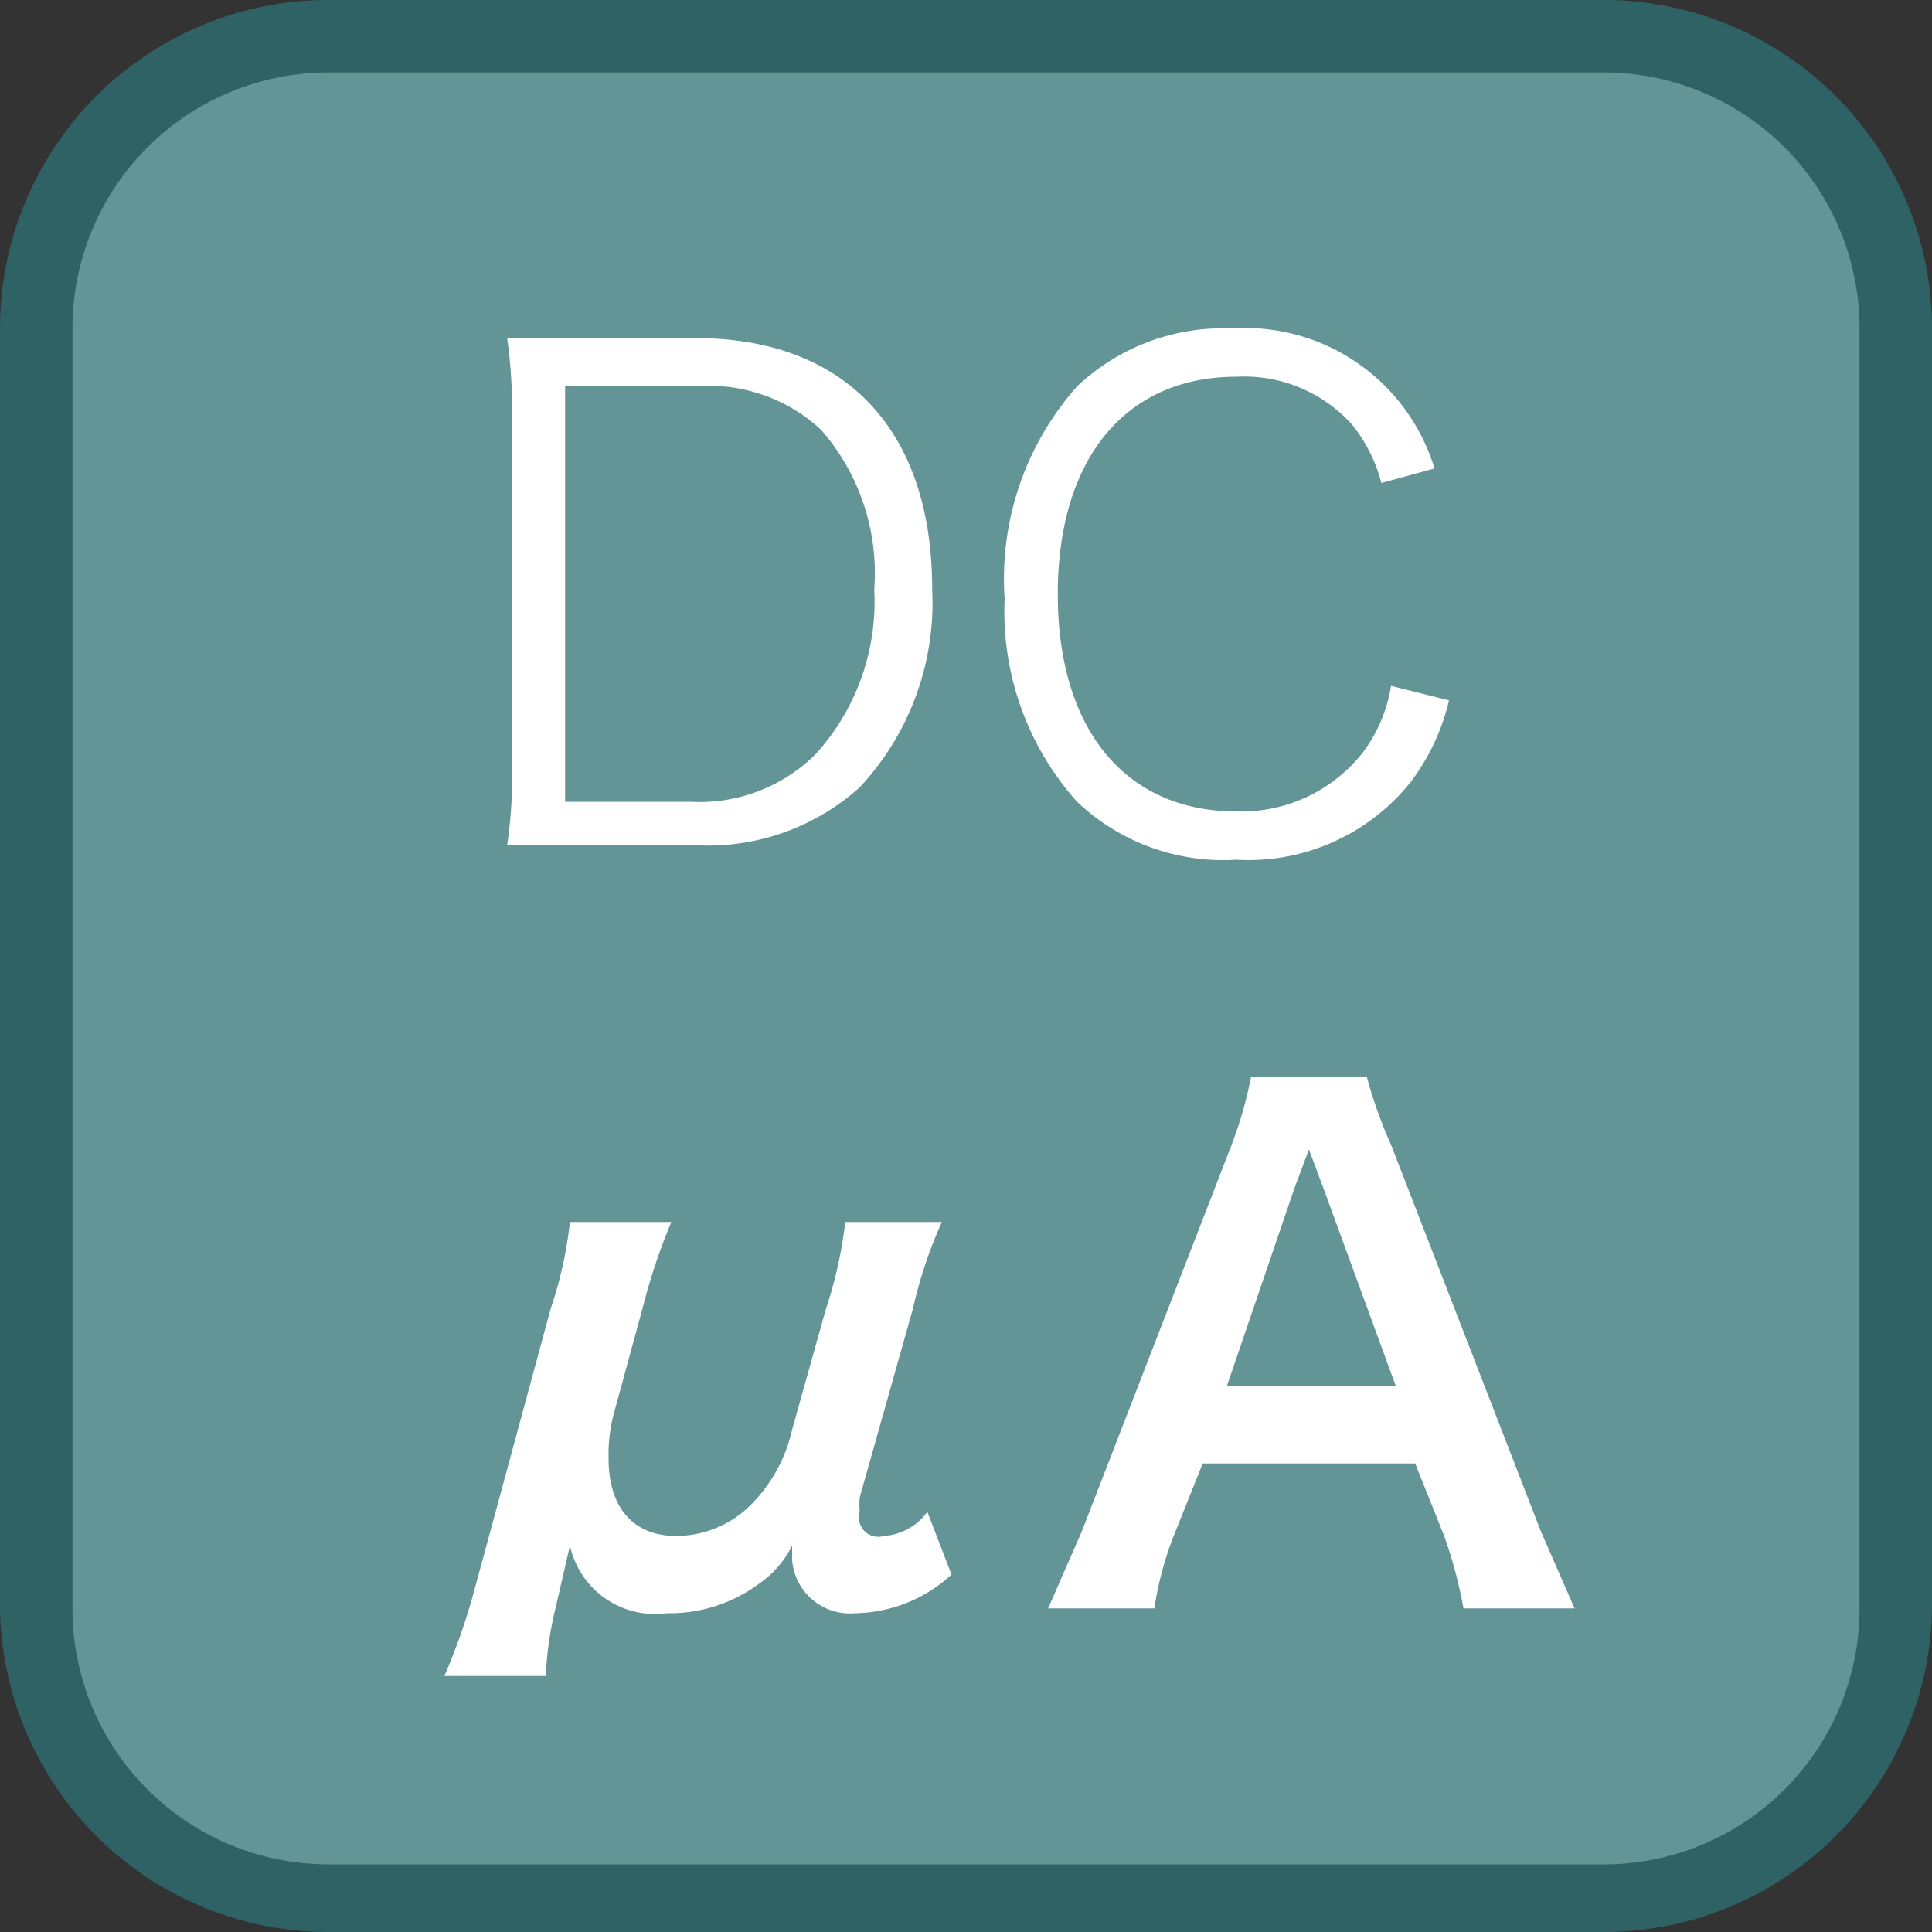 <svg id="_1" data-name="1" xmlns="http://www.w3.org/2000/svg" viewBox="0 0 40 40"><rect x="0" y="0" width="40" height="40" fill="#333333" stroke="none"/><title>function_DCuA</title><rect x="0.7" y="0.7" width="38.5" height="38.5" rx="6" ry="6" style="fill:#639597"/><path d="M33.3,1.5a5.3,5.3,0,0,1,5.2,5.3V33.3a5.3,5.3,0,0,1-5.2,5.3H6.8a5.3,5.3,0,0,1-5.3-5.3V6.8A5.3,5.3,0,0,1,6.8,1.5H33.3m0-1.5H6.8A6.8,6.8,0,0,0,0,6.8V33.3A6.8,6.8,0,0,0,6.8,40H33.3A6.8,6.8,0,0,0,40,33.3V6.8A6.8,6.8,0,0,0,33.3,0Z" style="fill:#2f6264"/><path d="M10.6,8.5A10,10,0,0,0,10.5,7h3.9c3.1,0,4.9,1.9,4.9,5.2a5.6,5.6,0,0,1-1.5,4.1,4.7,4.7,0,0,1-3.4,1.2H10.5a9.8,9.8,0,0,0,.1-1.7Zm3.7,8.1a3.4,3.4,0,0,0,2.6-1,4.7,4.7,0,0,0,1.2-3.4,4.5,4.5,0,0,0-1.1-3.3A3.4,3.4,0,0,0,14.4,8H11.7v8.6Z" style="fill:#fff"/><path d="M28.6,10A3.2,3.2,0,0,0,28,8.8a3,3,0,0,0-2.4-1c-2.3,0-3.7,1.7-3.7,4.5s1.4,4.5,3.7,4.5a3.2,3.2,0,0,0,2.6-1.2,3.1,3.1,0,0,0,.6-1.4l1.2.3a4.5,4.5,0,0,1-.8,1.7,4.3,4.3,0,0,1-3.6,1.6,4.4,4.4,0,0,1-3.3-1.2,5.9,5.9,0,0,1-1.5-4.2A6,6,0,0,1,22.3,8a4.4,4.4,0,0,1,3.2-1.2,4.1,4.1,0,0,1,4.2,2.9Z" style="fill:#fff"/><path d="M19.7,32.6a3,3,0,0,1-2,.8,1.2,1.2,0,0,1-1.3-1.1s0-.2,0-.3a2.1,2.1,0,0,1-.7.8,3.1,3.1,0,0,1-1.9.6,1.8,1.8,0,0,1-2-1.4l-.3,1.3a7.2,7.2,0,0,0-.2,1.4H9.2A12.9,12.9,0,0,0,9.8,33l1.6-5.9a8.5,8.5,0,0,0,.4-1.8h2.1a12.5,12.5,0,0,0-.6,1.8l-.6,2.2a3.3,3.3,0,0,0-.1.9c0,1,.5,1.6,1.4,1.6a2.2,2.2,0,0,0,1.6-.7,3.2,3.2,0,0,0,.8-1.5l.7-2.5a8.9,8.9,0,0,0,.4-1.8h2a9.4,9.4,0,0,0-.6,1.8l-1.1,3.9a1.6,1.6,0,0,0,0,.3.4.4,0,0,0,.5.5,1.2,1.2,0,0,0,.9-.5Z" style="fill:#fff"/><path d="M30.3,33.3a9.4,9.4,0,0,0-.4-1.5l-.6-1.5H24.9l-.6,1.5a6.9,6.9,0,0,0-.4,1.5H21.7l.7-1.6,3.1-8a8.3,8.3,0,0,0,.4-1.4h2.4a9.3,9.3,0,0,0,.5,1.4l3.1,8,.7,1.6Zm-2.9-8.7-.3-.8-.3.8-1.4,4.1h3.5Z" style="fill:#fff"/></svg>